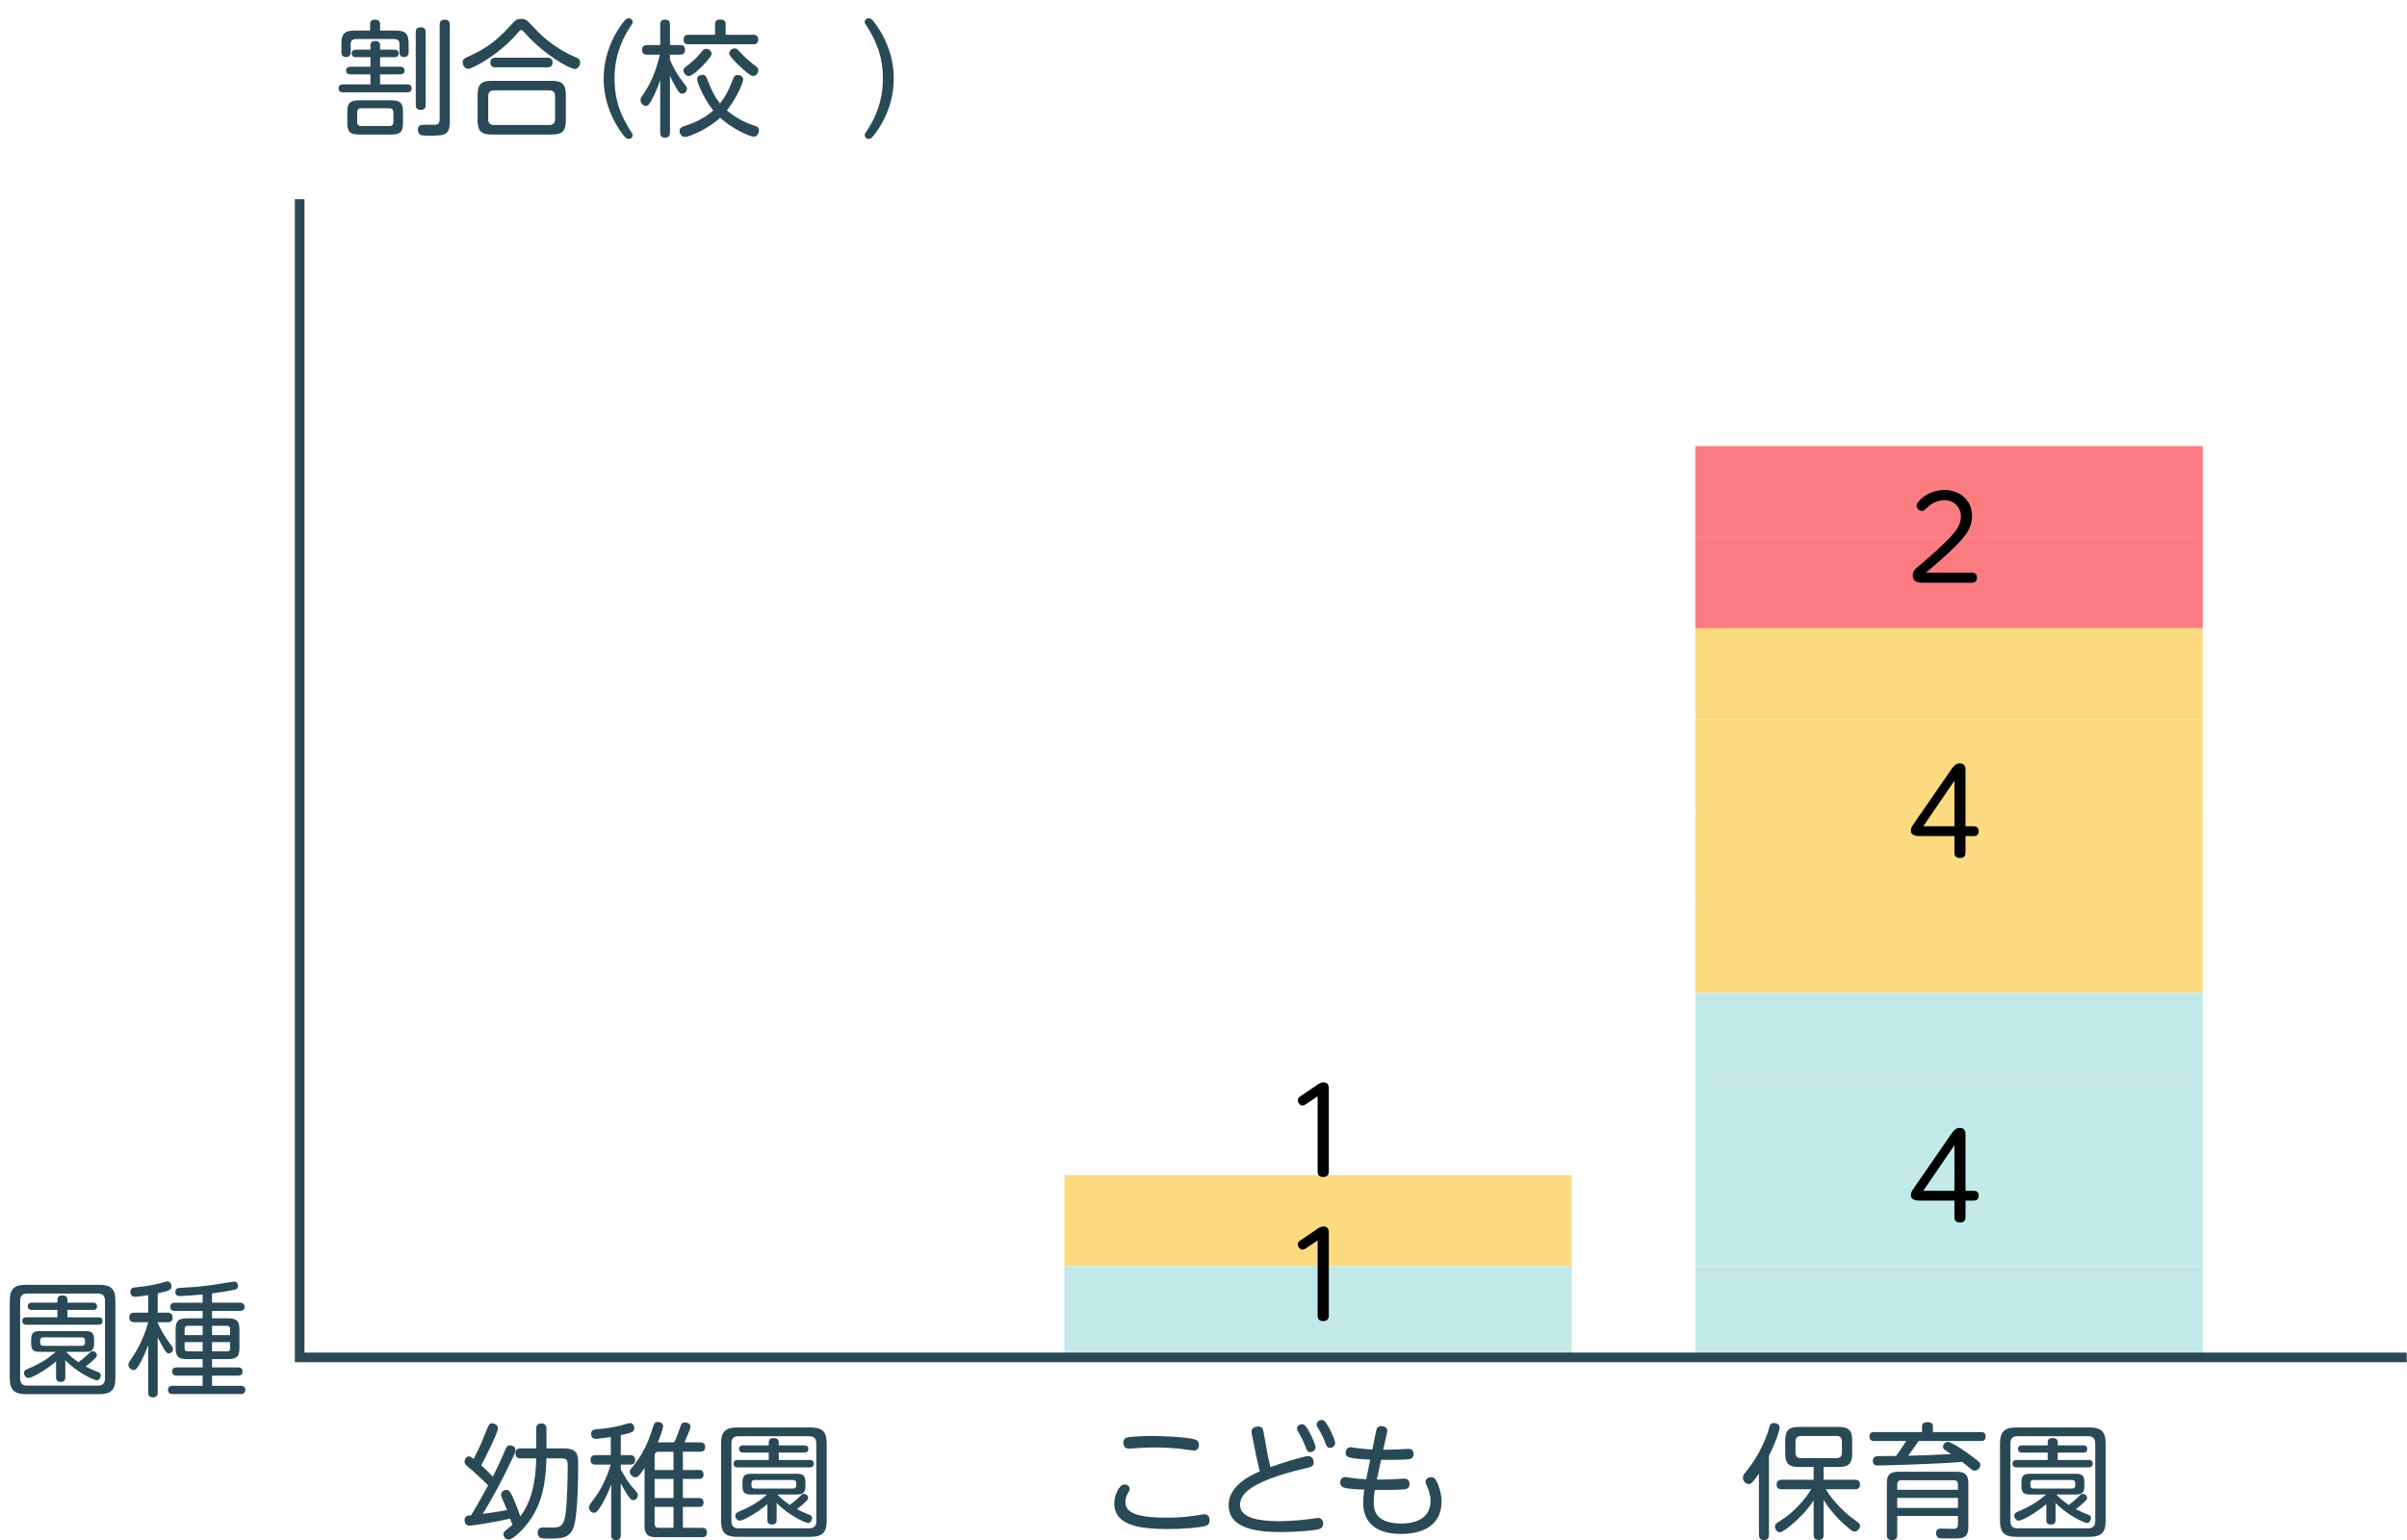 <?xml version="1.0" encoding="utf-8"?>
<!-- Generator: Adobe Illustrator 16.0.4, SVG Export Plug-In . SVG Version: 6.00 Build 0)  -->
<!DOCTYPE svg PUBLIC "-//W3C//DTD SVG 1.1//EN" "http://www.w3.org/Graphics/SVG/1.1/DTD/svg11.dtd">
<svg version="1.1" id="レイヤー_1" xmlns="http://www.w3.org/2000/svg" xmlns:xlink="http://www.w3.org/1999/xlink" x="0px"
	 y="0px" width="250px" height="160px" viewBox="0 0 250 160" enable-background="new 0 0 250 160" xml:space="preserve">
<rect x="110.554" y="122.09" fill="#FBDA80" width="52.704" height="9.469"/>
<rect x="176.079" y="46.347" fill="#FB7C80" width="52.702" height="9.468"/>
<rect x="176.079" y="55.814" fill="#FB7C80" width="52.702" height="9.469"/>
<rect x="176.079" y="65.283" fill="#FBDA80" width="52.702" height="9.468"/>
<rect x="176.079" y="74.751" fill="#FBDA80" width="52.702" height="9.468"/>
<rect x="176.079" y="84.219" fill="#FBDA80" width="52.702" height="9.469"/>
<rect x="176.079" y="93.688" fill="#FBDA80" width="52.702" height="9.469"/>
<g>
	<g enable-background="new    ">
		<path fill="#2A4957" d="M11.986,143.169c0,1.262-0.481,1.678-1.69,1.678H2.704c-1.209,0-1.69-0.416-1.69-1.678v-8.008
			c0-1.248,0.468-1.677,1.69-1.677h7.592c1.209,0,1.69,0.402,1.69,1.677V143.169z M10.907,135.148c0-0.494-0.221-0.755-0.754-0.755
			H2.834c-0.572,0-0.741,0.312-0.741,0.755v8.06c0,0.481,0.208,0.754,0.741,0.754h7.319c0.507,0,0.754-0.233,0.754-0.754V135.148z
			 M7.007,136.864h3.211c0.104,0,0.429,0,0.429,0.364c0,0.233-0.091,0.402-0.429,0.402H2.743c-0.117,0-0.429-0.013-0.429-0.377
			c0-0.286,0.169-0.39,0.429-0.39h3.224v-0.768H3.315c-0.091,0-0.429,0-0.429-0.377c0-0.312,0.234-0.377,0.429-0.377h2.652v-0.299
			c0-0.299,0.156-0.455,0.494-0.455c0.273,0,0.546,0.065,0.546,0.455v0.299h2.652c0.13,0,0.416,0.014,0.416,0.377
			c0,0.286-0.169,0.377-0.416,0.377H7.007V136.864z M6.786,143.078c0,0.13,0,0.494-0.481,0.494s-0.481-0.351-0.481-0.494v-1.638
			c-0.923,0.819-2.483,1.729-2.873,1.729c-0.234,0-0.455-0.247-0.455-0.52c0-0.234,0.13-0.312,0.364-0.416
			c1.69-0.702,2.431-1.353,2.925-1.781H4.186c-0.611,0-0.949-0.104-0.949-0.871v-0.416c0-0.741,0.325-0.871,0.949-0.871H8.84
			c0.624,0,0.936,0.13,0.936,0.871v0.416c0,0.754-0.312,0.871-0.936,0.871H6.864c0.481,0.481,0.754,0.715,1.287,1.079
			c0.507-0.377,0.91-0.741,1.118-0.949c0.143-0.143,0.208-0.195,0.351-0.195c0.234,0,0.442,0.195,0.442,0.403
			c0,0.13-0.078,0.234-0.169,0.325c-0.26,0.26-0.637,0.585-1.001,0.858c0.364,0.194,0.832,0.402,1.248,0.559
			c0.195,0.078,0.325,0.144,0.325,0.377c0,0.144-0.091,0.494-0.429,0.494c-0.286,0-2.067-0.832-3.25-2.08V143.078z M8.827,139.27
			c0-0.195-0.091-0.325-0.325-0.325H4.485c-0.208,0-0.312,0.104-0.312,0.325v0.233c0,0.195,0.078,0.325,0.312,0.325h4.017
			c0.221,0,0.325-0.117,0.325-0.325V139.27z"/>
		<path fill="#2A4957" d="M16.38,136.383h1.04c0.13,0,0.507,0.014,0.507,0.494c0,0.352-0.195,0.494-0.507,0.494h-1.04v0.052
			c0.117,0.286,0.429,1.027,1.248,2.132c0.338,0.455,0.338,0.455,0.338,0.586c0,0.26-0.208,0.48-0.429,0.48
			c-0.208,0-0.312-0.169-0.481-0.429c-0.156-0.247-0.494-0.871-0.676-1.248v5.694c0,0.169,0,0.546-0.494,0.546
			c-0.455,0-0.494-0.312-0.494-0.546v-4.889c-0.273,0.754-0.624,1.521-0.91,2.002c-0.273,0.469-0.39,0.585-0.611,0.585
			c-0.286,0-0.533-0.26-0.533-0.546c0-0.143,0.052-0.26,0.208-0.48c0.442-0.624,0.936-1.431,1.378-2.535
			c0.312-0.78,0.468-1.392,0.468-1.404h-1.43c-0.13,0-0.533,0-0.533-0.494c0-0.48,0.377-0.494,0.533-0.494h1.43v-1.82
			c-0.533,0.092-1.144,0.17-1.365,0.17c-0.481,0-0.481-0.43-0.481-0.508c0-0.416,0.299-0.455,0.494-0.468
			c1.157-0.117,1.989-0.272,2.639-0.442c0.221-0.064,0.611-0.182,0.676-0.182c0.403,0,0.455,0.391,0.455,0.507
			c0,0.338-0.091,0.442-1.43,0.741V136.383z M22.022,135.343h2.886c0.091,0,0.494,0,0.494,0.43c0,0.351-0.273,0.429-0.494,0.429
			h-2.886v0.767h1.625c0.949,0,1.222,0.261,1.222,1.209v1.808c0,0.936-0.247,1.222-1.222,1.222h-1.625v0.858h2.704
			c0.338,0,0.468,0.169,0.468,0.429c0,0.183-0.052,0.429-0.468,0.429h-2.704v1.054H25c0.26,0,0.481,0.104,0.481,0.416
			c0,0.299-0.182,0.441-0.481,0.441H17.94c-0.273,0-0.494-0.116-0.494-0.429c0-0.286,0.182-0.429,0.494-0.429h3.107v-1.054h-2.691
			c-0.377,0-0.468-0.194-0.468-0.416c0-0.194,0.039-0.441,0.468-0.441h2.691v-0.858h-1.586c-0.936,0-1.222-0.247-1.222-1.222v-1.808
			c0-0.948,0.273-1.209,1.222-1.209h1.586v-0.767h-2.873c-0.234,0-0.494-0.078-0.494-0.429c0-0.3,0.195-0.43,0.494-0.43h2.873
			v-0.857c-0.923,0.091-1.976,0.169-2.288,0.169c-0.221,0-0.546,0-0.546-0.442c0-0.377,0.299-0.39,0.455-0.403
			c0.975-0.052,2.042-0.116,3.341-0.299c0.364-0.052,2.223-0.364,2.301-0.364c0.39,0,0.403,0.391,0.403,0.455
			c0,0.3-0.208,0.364-0.377,0.403c-0.026,0-1.053,0.221-2.314,0.377V135.343z M21.047,137.748H19.5
			c-0.208,0-0.325,0.091-0.325,0.325v0.637h1.872V137.748z M21.047,140.4v-0.962h-1.872v0.649c0,0.208,0.091,0.312,0.325,0.312
			H21.047z M22.022,137.748v0.962h1.872v-0.637c0-0.234-0.104-0.325-0.312-0.325H22.022z M22.022,140.4h1.56
			c0.208,0,0.312-0.104,0.312-0.312v-0.649h-1.872V140.4z"/>
	</g>
</g>
<g>
	<g enable-background="new    ">
		<path fill="#2A4957" d="M38.477,5.942h-1.482c-0.195,0-0.468-0.052-0.468-0.391c0-0.272,0.169-0.39,0.468-0.39h1.482V4.707
			c0-0.325,0.221-0.455,0.494-0.455c0.286,0,0.507,0.117,0.507,0.455v0.455h1.469c0.325,0,0.468,0.156,0.468,0.39
			c0,0.312-0.247,0.391-0.468,0.391h-1.469v0.988h2.067c0.078,0,0.481,0,0.481,0.39c0,0.351-0.286,0.403-0.481,0.403h-2.067v1.04
			h2.808c0.234,0,0.468,0.078,0.468,0.416c0,0.299-0.169,0.416-0.468,0.416h-6.643c-0.221,0-0.481-0.078-0.481-0.416
			c0-0.3,0.182-0.416,0.481-0.416h2.834v-1.04h-2.08c-0.377,0-0.455-0.234-0.455-0.391c0-0.402,0.39-0.402,0.468-0.402h2.067V5.942z
			 M38.438,2.523c0-0.131,0-0.481,0.481-0.481c0.403,0,0.559,0.144,0.559,0.481v0.649h1.534c1.092,0,1.43,0.286,1.43,1.404v0.845
			c0,0.117,0,0.508-0.468,0.508c-0.468,0-0.481-0.364-0.481-0.508V4.616c0-0.39-0.182-0.56-0.559-0.56h-3.952
			c-0.351,0-0.559,0.144-0.559,0.56v0.806c0,0.117,0,0.508-0.481,0.508s-0.481-0.378-0.481-0.508V4.577
			c0-1.079,0.312-1.404,1.43-1.404h1.547V2.523z M41.857,12.755c0,0.962-0.273,1.222-1.235,1.222H37.32
			c-0.949,0-1.248-0.247-1.248-1.222v-1.105c0-0.949,0.26-1.222,1.248-1.222h3.302c0.949,0,1.235,0.26,1.235,1.222V12.755z
			 M40.856,11.676c0-0.234-0.078-0.43-0.429-0.43h-2.899c-0.299,0-0.429,0.144-0.429,0.416v1.015c0,0.286,0.143,0.416,0.429,0.416
			h2.899c0.312,0,0.429-0.156,0.429-0.416V11.676z M44.21,10.908c0,0.169-0.013,0.507-0.507,0.507c-0.442,0-0.52-0.247-0.52-0.507
			V3.342c0-0.155,0.013-0.507,0.507-0.507c0.455,0,0.52,0.273,0.52,0.507V10.908z M45.667,2.588c0-0.156,0-0.546,0.52-0.546
			c0.468,0,0.533,0.299,0.533,0.546v10.114c0,1.392-0.663,1.392-2.106,1.392c-0.221,0-0.78,0-0.91-0.065
			c-0.169-0.078-0.299-0.272-0.299-0.533c0-0.532,0.403-0.532,0.572-0.532c0.195,0,1.066,0.013,1.235,0
			c0.221-0.026,0.455-0.117,0.455-0.611V2.588z"/>
		<path fill="#2A4957" d="M53.7,3.498c-1.989,2.301-4.68,3.653-5.07,3.653c-0.338,0-0.572-0.338-0.572-0.676
			c0-0.3,0.182-0.403,0.39-0.508c1.482-0.688,2.704-1.261,4.498-3.236c0.585-0.638,0.702-0.768,1.183-0.768
			c0.468,0,0.624,0.144,1.196,0.768c0.572,0.61,2.054,2.223,4.485,3.224c0.208,0.091,0.442,0.182,0.442,0.546
			c0,0.352-0.247,0.663-0.559,0.663c-0.52,0-3.146-1.469-5.096-3.653c-0.312-0.338-0.338-0.377-0.442-0.39
			C54.025,3.121,53.934,3.225,53.7,3.498z M58.771,12.547c0,1.104-0.429,1.43-1.43,1.43h-6.305c-0.975,0-1.43-0.312-1.43-1.43V9.829
			c0-1.104,0.429-1.43,1.43-1.43h6.305c0.988,0,1.43,0.325,1.43,1.43V12.547z M57.652,9.985c0-0.416-0.208-0.598-0.598-0.598h-5.746
			c-0.39,0-0.598,0.182-0.598,0.598v2.392c0,0.403,0.195,0.611,0.598,0.611h5.746c0.403,0,0.598-0.208,0.598-0.598V9.985z
			 M56.846,5.994c0.182,0,0.546,0.026,0.546,0.494c0,0.403-0.247,0.507-0.546,0.507h-5.369c-0.143,0-0.546,0-0.546-0.494
			c0-0.441,0.312-0.507,0.546-0.507H56.846z"/>
		<path fill="#2A4957" d="M65.583,13.742c0.065,0.092,0.13,0.183,0.13,0.312c0,0.195-0.169,0.377-0.416,0.377
			c-0.195,0-0.299-0.091-0.52-0.352c-0.923-1.156-2.08-3.275-2.08-5.915c0-3.458,1.976-5.785,2.158-5.993
			c0.143-0.182,0.26-0.272,0.442-0.272c0.247,0,0.416,0.182,0.416,0.377c0,0.13-0.026,0.169-0.208,0.429
			c-1.43,2.197-1.677,4.03-1.677,5.46C63.827,10.558,64.582,12.195,65.583,13.742z"/>
		<path fill="#2A4957" d="M69.586,13.769c0,0.195-0.039,0.533-0.481,0.533c-0.351,0-0.533-0.117-0.533-0.533V8.321
			c-0.26,0.806-0.624,1.573-0.858,2.015c-0.26,0.481-0.39,0.663-0.637,0.663c-0.299,0-0.546-0.286-0.546-0.598
			c0-0.182,0.013-0.195,0.507-0.949c0.897-1.391,1.3-2.925,1.495-3.77H67.22c-0.143,0-0.533,0-0.533-0.494
			c0-0.442,0.286-0.507,0.533-0.507h1.352V2.575c0-0.183,0.013-0.533,0.481-0.533c0.286,0,0.533,0.065,0.533,0.533v2.106h1.053
			c0.182,0,0.507,0.025,0.507,0.493c0,0.43-0.247,0.508-0.507,0.508h-1.053v0.532c0.364,0.858,0.806,1.612,1.3,2.249
			c0.468,0.585,0.468,0.585,0.468,0.755c0,0.26-0.234,0.52-0.494,0.52c-0.221,0-0.338-0.143-0.52-0.429
			c-0.156-0.247-0.546-0.962-0.754-1.443V13.769z M76.112,8.27c0.104-0.286,0.195-0.481,0.507-0.481c0.26,0,0.572,0.169,0.572,0.442
			c0,0.221-0.403,1.534-1.69,3.25c0.949,0.806,2.08,1.339,2.86,1.573c0.299,0.091,0.468,0.182,0.468,0.48
			c0,0.156-0.078,0.663-0.559,0.663c-0.403,0-2.21-0.806-3.471-1.963c-1.3,1.209-3.237,1.989-3.64,1.989
			c-0.416,0-0.572-0.377-0.572-0.624c0-0.299,0.182-0.403,0.546-0.521c1.079-0.338,2.106-0.845,2.951-1.599
			c-1.079-1.353-1.677-2.938-1.677-3.264c0-0.312,0.325-0.441,0.546-0.441c0.312,0,0.416,0.208,0.494,0.429
			c0.611,1.612,1.053,2.197,1.339,2.535C75.372,9.998,75.8,9.153,76.112,8.27z M73.382,6.397c-0.403,0.468-1.417,1.508-1.846,1.508
			c-0.273,0-0.546-0.312-0.546-0.585c0-0.208,0.013-0.208,0.676-0.729c0.507-0.39,0.91-0.857,1.274-1.287
			c0.078-0.104,0.195-0.233,0.403-0.233c0.286,0,0.559,0.26,0.559,0.494C73.902,5.734,73.902,5.786,73.382,6.397z M78.245,3.615
			c0.13,0,0.507,0,0.507,0.494c0,0.468-0.325,0.494-0.507,0.494h-6.748c-0.143,0-0.494,0-0.494-0.494
			c0-0.481,0.325-0.494,0.494-0.494h2.77V2.523c0-0.208,0.052-0.494,0.507-0.494c0.364,0,0.598,0.078,0.598,0.494v1.092H78.245z
			 M76.997,5.552c0.572,0.611,1.131,1.04,1.521,1.34c0.143,0.116,0.247,0.208,0.247,0.416c0,0.312-0.273,0.585-0.533,0.585
			c-0.338,0-1.04-0.677-1.378-1.001c-0.351-0.325-1.118-1.054-1.118-1.353c0-0.26,0.26-0.507,0.598-0.507
			C76.516,5.032,76.567,5.084,76.997,5.552z"/>
	</g>
	<g enable-background="new    ">
		<path fill="#2A4957" d="M89.944,2.588c-0.065-0.091-0.13-0.182-0.13-0.312c0-0.195,0.169-0.377,0.416-0.377
			c0.195,0,0.299,0.091,0.52,0.351c0.897,1.118,2.08,3.237,2.08,5.915c0,3.264-1.742,5.513-2.158,5.993
			c-0.156,0.183-0.26,0.273-0.442,0.273c-0.247,0-0.416-0.182-0.416-0.377c0-0.13,0.026-0.169,0.208-0.43
			c1.43-2.196,1.677-4.029,1.677-5.46C91.699,5.786,90.945,4.135,89.944,2.588z"/>
	</g>
</g>
<g>
	<g enable-background="new    ">
		<path fill="#2A4957" d="M56.757,151.519c-0.065,2.743-0.52,4.589-1.547,6.175c-0.754,1.17-1.937,2.263-2.379,2.263
			c-0.247,0-0.546-0.234-0.546-0.56c0-0.143,0.052-0.233,0.221-0.377c0.104-0.091,0.624-0.52,0.741-0.624
			c-0.091-0.104-0.104-0.156-0.26-0.624c-1.443,0.364-3.965,0.741-4.238,0.741c-0.429,0-0.494-0.429-0.494-0.572
			c0-0.441,0.299-0.48,0.689-0.52c0.611-1.015,1.183-2.055,1.755-3.095c-0.468-0.494-1.391-1.339-1.716-1.612
			c-0.65-0.532-0.728-0.623-0.728-0.857c0-0.312,0.234-0.546,0.455-0.546c0.143,0,0.273,0.104,0.494,0.272
			c0.52-1.053,0.754-1.534,1.183-2.626c0.39-0.962,0.429-1.079,0.728-1.079c0.26,0,0.611,0.195,0.611,0.521
			c0,0.455-1.573,3.549-1.742,3.848c0.416,0.364,0.819,0.754,1.196,1.17c0.455-0.884,0.806-1.611,1.3-2.795
			c0.091-0.233,0.195-0.455,0.494-0.455c0.156,0,0.572,0.078,0.572,0.494c0,0.26-0.572,1.392-0.754,1.755
			c-0.494,1.015-1.443,2.926-2.652,4.862c0,0,1.716-0.208,2.522-0.39c-0.091-0.247-0.286-0.676-0.455-1.079
			c-0.091-0.195-0.156-0.364-0.156-0.533c0-0.286,0.273-0.481,0.533-0.481c0.208,0,0.364,0.026,0.715,0.819
			c0.221,0.521,0.598,1.47,0.741,1.938c1.534-2.016,1.625-4.823,1.651-6.032h-1.599c-0.143,0-0.559,0-0.559-0.521
			c0-0.52,0.429-0.52,0.559-0.52h1.599v-2.041c0-0.391,0.182-0.546,0.559-0.546c0.507,0,0.507,0.416,0.507,0.546v2.041h1.768
			c1.43,0,1.521,0.61,1.521,1.586c0,1.378-0.013,5.59-0.52,6.747c-0.455,1.027-1.3,1.04-2.496,1.04c-0.78,0-1.183,0-1.183-0.611
			c0-0.546,0.442-0.546,0.572-0.546c0.143,0,0.845,0.014,1.001,0.014c0.767,0,1.118-0.183,1.3-1.274
			c0.169-0.988,0.247-3.796,0.247-4.953c0-0.663,0-0.962-0.585-0.962H56.757z"/>
		<path fill="#2A4957" d="M64.479,151.181h0.975c0.26,0,0.507,0.104,0.507,0.494c0,0.338-0.169,0.493-0.507,0.493h-0.975v0.494
			c0.429,0.858,0.988,1.625,1.248,1.898c0.468,0.52,0.52,0.585,0.52,0.78c0,0.233-0.182,0.52-0.455,0.52
			c-0.208,0-0.338-0.143-0.494-0.364c-0.104-0.155-0.481-0.702-0.819-1.378v5.369c0,0.144-0.013,0.533-0.507,0.533
			c-0.39,0-0.494-0.247-0.494-0.533v-5.252c-0.364,1.027-0.754,1.716-1.014,2.158c-0.442,0.728-0.585,0.78-0.767,0.78
			c-0.286,0-0.52-0.3-0.52-0.572c0-0.195,0.065-0.273,0.637-1.04c0.416-0.546,1.209-1.911,1.612-3.394h-1.547
			c-0.143,0-0.546,0-0.546-0.493c0-0.494,0.403-0.494,0.546-0.494h1.56v-1.886c-0.936,0.13-1.326,0.195-1.56,0.195
			c-0.403,0-0.481-0.286-0.481-0.521c0-0.402,0.286-0.441,0.52-0.468c0.767-0.078,1.729-0.169,2.587-0.402
			c0.156-0.039,0.793-0.247,0.936-0.247c0.312,0,0.442,0.324,0.442,0.532c0,0.403-0.312,0.481-1.404,0.716V151.181z M66.949,152.52
			c-0.611,0.896-0.741,0.962-0.962,0.962c-0.299,0-0.572-0.312-0.572-0.585c0-0.156,0.065-0.247,0.221-0.416
			c0.39-0.468,0.702-0.897,0.975-1.365c0.65-1.131,0.845-1.716,1.248-2.964c0.065-0.221,0.156-0.416,0.455-0.416
			c0.195,0,0.559,0.104,0.559,0.429c0,0.169-0.104,0.455-0.182,0.702c-0.117,0.338-0.247,0.715-0.364,0.988h1.69
			c0.273-0.56,0.325-0.702,0.65-1.625c0.078-0.247,0.156-0.442,0.468-0.442c0.13,0,0.572,0.052,0.572,0.416
			c0,0.247-0.234,0.78-0.611,1.651h1.612c0.325,0,0.533,0.13,0.533,0.494c0,0.48-0.377,0.48-0.546,0.48h-1.768v1.898h1.664
			c0.208,0,0.481,0.039,0.481,0.468c0,0.442-0.338,0.455-0.481,0.455h-1.664v1.989h1.664c0.26,0,0.481,0.078,0.481,0.468
			c0,0.429-0.299,0.455-0.481,0.455h-1.664v2.171h1.963c0.312,0,0.533,0.091,0.533,0.494c0,0.455-0.325,0.481-0.533,0.481h-4.732
			c-0.845,0-1.209-0.273-1.209-1.196V152.52z M67.989,152.728h1.963v-1.898h-1.547c-0.325,0-0.416,0.195-0.416,0.43V152.728z
			 M69.952,153.65h-1.963v1.989h1.963V153.65z M69.952,158.733v-2.171h-1.963v1.742c0,0.208,0.065,0.429,0.416,0.429H69.952z"/>
		<path fill="#2A4957" d="M85.864,157.992c0,1.262-0.481,1.678-1.69,1.678h-7.592c-1.209,0-1.69-0.416-1.69-1.678v-8.008
			c0-1.248,0.468-1.677,1.69-1.677h7.592c1.209,0,1.69,0.402,1.69,1.677V157.992z M84.785,149.972c0-0.494-0.221-0.755-0.754-0.755
			h-7.319c-0.572,0-0.741,0.312-0.741,0.755v8.06c0,0.481,0.208,0.754,0.741,0.754h7.319c0.507,0,0.754-0.233,0.754-0.754V149.972z
			 M80.885,151.688h3.211c0.104,0,0.429,0,0.429,0.364c0,0.233-0.091,0.402-0.429,0.402h-7.475c-0.117,0-0.429-0.013-0.429-0.377
			c0-0.286,0.169-0.39,0.429-0.39h3.224v-0.768h-2.652c-0.091,0-0.429,0-0.429-0.377c0-0.312,0.234-0.377,0.429-0.377h2.652v-0.299
			c0-0.299,0.156-0.455,0.494-0.455c0.273,0,0.546,0.065,0.546,0.455v0.299h2.652c0.13,0,0.416,0.014,0.416,0.377
			c0,0.286-0.169,0.377-0.416,0.377h-2.652V151.688z M80.664,157.901c0,0.13,0,0.494-0.481,0.494s-0.481-0.351-0.481-0.494v-1.638
			c-0.923,0.819-2.483,1.729-2.873,1.729c-0.234,0-0.455-0.247-0.455-0.52c0-0.234,0.13-0.312,0.364-0.416
			c1.69-0.702,2.431-1.353,2.925-1.781h-1.599c-0.611,0-0.949-0.104-0.949-0.871v-0.416c0-0.741,0.325-0.871,0.949-0.871h4.654
			c0.624,0,0.936,0.13,0.936,0.871v0.416c0,0.754-0.312,0.871-0.936,0.871h-1.976c0.481,0.481,0.754,0.715,1.287,1.079
			c0.507-0.377,0.91-0.741,1.118-0.949c0.143-0.143,0.208-0.195,0.351-0.195c0.234,0,0.442,0.195,0.442,0.403
			c0,0.13-0.078,0.234-0.169,0.325c-0.26,0.26-0.637,0.585-1.001,0.858c0.364,0.194,0.832,0.402,1.248,0.559
			c0.195,0.078,0.325,0.144,0.325,0.377c0,0.144-0.091,0.494-0.429,0.494c-0.286,0-2.067-0.832-3.25-2.08V157.901z M82.705,154.093
			c0-0.195-0.091-0.325-0.325-0.325h-4.017c-0.208,0-0.312,0.104-0.312,0.325v0.233c0,0.195,0.078,0.325,0.312,0.325h4.017
			c0.221,0,0.325-0.117,0.325-0.325V154.093z"/>
	</g>
</g>
<g>
	<g enable-background="new    ">
		<path fill="#2A4957" d="M124.754,157.368c0.13-0.025,0.234-0.039,0.325-0.039c0.429,0,0.559,0.339,0.559,0.611
			c0,0.312-0.13,0.507-0.429,0.598c-0.572,0.17-2.249,0.325-3.939,0.325c-3.198,0-5.538-0.494-5.538-2.665
			c0-0.806,0.481-1.963,1.066-1.963c0.273,0,0.533,0.182,0.533,0.442c0,0.104-0.039,0.194-0.091,0.286
			c-0.182,0.324-0.351,0.637-0.351,1.065c0,0.91,0.637,1.651,4.303,1.651C122.92,157.681,123.831,157.512,124.754,157.368z
			 M117.058,149.348c0.247-0.078,1.547-0.156,2.626-0.156c0.91,0,3.549,0.091,4.433,0.364c0.338,0.104,0.403,0.338,0.403,0.532
			c0,0.065,0,0.624-0.52,0.624c-0.104,0-0.143-0.013-0.455-0.064c-1.365-0.208-2.626-0.26-3.627-0.26
			c-1.04,0-1.703,0.052-2.405,0.104c-0.117,0.013-0.195,0.013-0.221,0.013c-0.156,0-0.611,0-0.611-0.61
			C116.68,149.503,116.901,149.386,117.058,149.348z"/>
		<path fill="#2A4957" d="M131.631,150.959c0.013,0.065,0.156,0.819,0.324,1.47c0.741-0.273,3.394-1.145,3.914-1.145
			c0.455,0,0.584,0.442,0.584,0.65c0,0.402-0.299,0.494-0.715,0.585c-0.74,0.169-1.689,0.403-2.639,0.702
			c-3.822,1.222-4.303,2.301-4.303,3.172c0,1.443,2.404,1.651,4.029,1.651c0.924,0,2.106-0.078,3.082-0.208
			c0.623-0.092,0.896-0.131,0.961-0.131c0.547,0,0.56,0.508,0.56,0.586c0,0.429-0.312,0.559-0.533,0.61
			c-0.468,0.104-2.157,0.273-3.771,0.273c-2.418,0-5.512-0.273-5.512-2.809c0-1.858,1.95-2.964,3.237-3.497
			c-0.13-0.533-0.272-1.092-0.377-1.625l-0.429-2.132c-0.026-0.104-0.053-0.247-0.053-0.377c0-0.325,0.286-0.521,0.676-0.521
			c0.469,0,0.521,0.261,0.586,0.65L131.631,150.959z M136.636,150.349c0,0.285-0.247,0.52-0.521,0.52
			c-0.312,0-0.363-0.156-0.545-0.624c-0.183-0.468-0.391-0.91-0.65-1.326c-0.144-0.247-0.209-0.351-0.209-0.468
			c0-0.195,0.17-0.481,0.533-0.481c0.053,0,0.117,0.014,0.17,0.039C135.816,148.164,136.636,150.062,136.636,150.349z
			 M138.677,149.906c0,0.286-0.247,0.521-0.521,0.521c-0.312,0-0.363-0.156-0.545-0.625c-0.222-0.571-0.469-1.026-0.65-1.325
			c-0.156-0.247-0.208-0.339-0.208-0.455c0-0.195,0.169-0.494,0.532-0.494c0.053,0,0.117,0.013,0.17,0.039
			C137.857,147.735,138.677,149.607,138.677,149.906z"/>
		<path fill="#2A4957" d="M143.006,153.716c0.194,0,0.455,0.013,1.248-0.014c0.26,0,1.365-0.078,1.586-0.078
			c0.246,0,0.559,0.092,0.559,0.56c0,0.52-0.377,0.546-0.807,0.572c-1,0.064-2.612,0.038-2.795,0.038
			c-0.117,0.716-0.117,1.145-0.117,1.313c0,0.819,0.248,1.313,0.742,1.664c0.455,0.338,1.234,0.521,2.08,0.521
			c1.053,0,3.08-0.261,3.08-2.354c0-0.598-0.182-1.092-0.363-1.521c-0.143-0.324-0.156-0.363-0.156-0.468
			c0-0.338,0.338-0.48,0.572-0.48c0.338,0,0.455,0.221,0.572,0.429c0.156,0.273,0.52,1.157,0.52,2.132
			c0,1.977-1.352,3.341-4.212,3.341c-2.77,0-3.927-1.352-3.927-3.211c0-0.104,0-0.676,0.117-1.391
			c-0.701-0.026-1.365-0.052-1.898-0.156c-0.285-0.052-0.61-0.182-0.61-0.585c0-0.104,0.052-0.572,0.533-0.572
			c0.013,0,0.649,0.104,0.676,0.104c0.546,0.078,1.17,0.117,1.495,0.13l0.416-2.041c-2.483-0.104-2.549-0.312-2.549-0.715
			c0-0.039,0-0.572,0.533-0.572c0.104,0,0.611,0.091,0.715,0.104c0.521,0.065,1.015,0.104,1.521,0.131l0.391-1.925
			c0.039-0.221,0.13-0.507,0.533-0.507c0.246,0,0.623,0.117,0.623,0.468c0,0.065-0.013,0.131-0.025,0.195l-0.391,1.794
			c0.533,0,1.092-0.013,1.625-0.039c0.156,0,0.832-0.052,0.976-0.052c0.416,0,0.546,0.234,0.546,0.533
			c0,0.52-0.363,0.546-0.845,0.572c-0.689,0.039-1.82,0.052-2.522,0.039L143.006,153.716z"/>
	</g>
</g>
<g>
	<g enable-background="new    ">
		<path fill="#2A4957" d="M183.729,159.448c0,0.144,0,0.56-0.507,0.56c-0.48,0-0.533-0.338-0.533-0.56v-6.344
			c-0.676,0.988-0.846,1.079-1.066,1.079c-0.351,0-0.598-0.352-0.598-0.65c0-0.194,0.078-0.325,0.247-0.533
			c0.532-0.676,1.599-2.027,2.34-4.186c0.039-0.117,0.169-0.624,0.222-0.729c0.078-0.194,0.272-0.233,0.429-0.233
			c0.026,0,0.571,0,0.571,0.468c0,0.338-0.428,1.586-1.104,2.938V159.448z M189.41,153.741h3.25c0.131,0,0.533,0.014,0.533,0.494
			c0,0.468-0.351,0.494-0.533,0.494h-3.016c0.637,1.131,1.911,2.379,2.639,2.925c0.131,0.091,0.781,0.572,0.832,0.638
			c0.039,0.052,0.078,0.13,0.078,0.233c0,0.312-0.299,0.599-0.572,0.599c-0.143,0-0.26-0.065-0.467-0.234
			c-0.664-0.546-1.664-1.365-2.744-3.042v3.601c0,0.208-0.025,0.547-0.506,0.547c-0.469,0-0.533-0.273-0.533-0.547v-3.549
			c-0.391,0.585-0.988,1.378-2.106,2.354c-0.351,0.299-1.104,0.948-1.417,0.948c-0.273,0-0.494-0.338-0.494-0.598
			c0-0.247,0.182-0.364,0.325-0.455c0.61-0.377,1.43-0.91,2.47-2.093c0.221-0.26,0.598-0.715,0.975-1.326h-3.055
			c-0.117,0-0.546,0-0.546-0.481c0-0.493,0.416-0.507,0.546-0.507h3.303v-1.326h-1.561c-0.988,0-1.391-0.351-1.391-1.391v-1.378
			c0-1.054,0.402-1.392,1.391-1.392h4.186c0.949,0,1.379,0.312,1.379,1.392v1.378c0,1.053-0.403,1.391-1.379,1.391h-1.586V153.741z
			 M191.309,149.776c0-0.403-0.182-0.585-0.572-0.585h-3.666c-0.39,0-0.584,0.182-0.584,0.585v1.131
			c0,0.429,0.207,0.585,0.584,0.585h3.666c0.364,0,0.572-0.169,0.572-0.585V149.776z"/>
		<path fill="#2A4957" d="M194.662,149.711c-0.143,0-0.494,0-0.494-0.468c0-0.442,0.312-0.455,0.494-0.455h4.967v-0.559
			c0-0.183,0.025-0.469,0.52-0.469c0.469,0,0.611,0.131,0.611,0.469v0.559h4.979c0.183,0,0.494,0,0.494,0.455
			c0,0.442-0.285,0.468-0.494,0.468h-6.461c-0.182,0.273-0.494,0.741-1.092,1.534c1.417-0.039,2.717-0.078,4.459-0.169
			c-0.091-0.064-0.662-0.442-0.689-0.468c-0.064-0.052-0.143-0.144-0.143-0.299c0-0.247,0.221-0.508,0.508-0.508
			c0.402,0,2.027,1.157,2.535,1.534c0.754,0.56,0.832,0.663,0.832,0.871c0,0.3-0.3,0.585-0.586,0.585
			c-0.169,0-0.285-0.078-0.455-0.221c-0.559-0.468-0.728-0.585-0.857-0.689c-2.094,0.209-8.217,0.378-8.697,0.378
			c-0.221,0-0.572,0-0.572-0.481c0-0.442,0.324-0.468,0.48-0.481c0.533-0.038,1.392-0.013,1.924-0.025
			c0.234-0.312,0.611-0.845,1.066-1.561H194.662z M197.055,157.499v1.976c0,0.169,0,0.533-0.533,0.533
			c-0.52,0-0.546-0.325-0.546-0.533v-5.369c0-0.871,0.312-1.196,1.196-1.196h6.059c0.857,0,1.209,0.312,1.209,1.196v4.537
			c0,1.196-0.611,1.196-1.6,1.196h-0.391c-1.014,0-1.026,0-1.156-0.091c-0.182-0.131-0.209-0.352-0.209-0.442
			c0-0.494,0.377-0.494,0.533-0.494c0.195,0,1.066,0.026,1.235,0.026c0.247,0,0.507-0.026,0.507-0.43v-0.909H197.055z
			 M197.055,154.781h6.305v-0.559c0-0.247-0.104-0.43-0.416-0.43h-5.46c-0.312,0-0.429,0.156-0.429,0.43V154.781z M203.359,155.626
			h-6.305v1.041h6.305V155.626z"/>
		<path fill="#2A4957" d="M218.699,157.992c0,1.262-0.48,1.678-1.689,1.678h-7.592c-1.209,0-1.69-0.416-1.69-1.678v-8.008
			c0-1.248,0.468-1.677,1.69-1.677h7.592c1.209,0,1.689,0.402,1.689,1.677V157.992z M217.621,149.972
			c0-0.494-0.221-0.755-0.754-0.755h-7.32c-0.571,0-0.74,0.312-0.74,0.755v8.06c0,0.481,0.208,0.754,0.74,0.754h7.32
			c0.506,0,0.754-0.233,0.754-0.754V149.972z M213.721,151.688h3.211c0.104,0,0.43,0,0.43,0.364c0,0.233-0.092,0.402-0.43,0.402
			h-7.475c-0.117,0-0.43-0.013-0.43-0.377c0-0.286,0.169-0.39,0.43-0.39h3.224v-0.768h-2.652c-0.091,0-0.429,0-0.429-0.377
			c0-0.312,0.234-0.377,0.429-0.377h2.652v-0.299c0-0.299,0.155-0.455,0.494-0.455c0.272,0,0.546,0.065,0.546,0.455v0.299h2.652
			c0.13,0,0.416,0.014,0.416,0.377c0,0.286-0.17,0.377-0.416,0.377h-2.652V151.688z M213.5,157.901c0,0.13,0,0.494-0.481,0.494
			s-0.481-0.351-0.481-0.494v-1.638c-0.922,0.819-2.482,1.729-2.873,1.729c-0.233,0-0.455-0.247-0.455-0.52
			c0-0.234,0.131-0.312,0.365-0.416c1.689-0.702,2.43-1.353,2.924-1.781h-1.599c-0.61,0-0.948-0.104-0.948-0.871v-0.416
			c0-0.741,0.324-0.871,0.948-0.871h4.654c0.624,0,0.937,0.13,0.937,0.871v0.416c0,0.754-0.312,0.871-0.937,0.871h-1.976
			c0.48,0.481,0.754,0.715,1.287,1.079c0.506-0.377,0.91-0.741,1.117-0.949c0.143-0.143,0.209-0.195,0.352-0.195
			c0.234,0,0.441,0.195,0.441,0.403c0,0.13-0.078,0.234-0.168,0.325c-0.261,0.26-0.638,0.585-1.002,0.858
			c0.364,0.194,0.832,0.402,1.248,0.559c0.195,0.078,0.325,0.144,0.325,0.377c0,0.144-0.091,0.494-0.429,0.494
			c-0.286,0-2.067-0.832-3.25-2.08V157.901z M215.541,154.093c0-0.195-0.092-0.325-0.325-0.325h-4.017
			c-0.209,0-0.312,0.104-0.312,0.325v0.233c0,0.195,0.078,0.325,0.312,0.325h4.017c0.221,0,0.325-0.117,0.325-0.325V154.093z"/>
	</g>
</g>
<g enable-background="new    ">
	<path d="M135.642,114.714c-0.084,0.06-0.216,0.144-0.36,0.144c-0.275,0-0.491-0.323-0.491-0.563c0-0.204,0.168-0.323,0.323-0.432
		l1.68-1.14c0.18-0.119,0.408-0.275,0.66-0.275c0.562,0,0.562,0.456,0.562,0.756v8.527c0,0.479-0.359,0.551-0.575,0.551
		c-0.396,0-0.587-0.203-0.587-0.551v-7.832L135.642,114.714z"/>
</g>
<g enable-background="new    ">
	<path d="M204.998,85.847c0.468,0,0.516,0.348,0.516,0.504c0,0.336-0.168,0.516-0.516,0.516h-0.852v1.739
		c0,0.539-0.467,0.539-0.576,0.539c-0.371,0-0.575-0.18-0.575-0.539v-1.739h-3.514c-0.349,0-1.008,0-1.008-0.575
		c0-0.265,0.084-0.396,0.407-0.864l3.826-5.541c0.192-0.275,0.42-0.575,0.828-0.575c0.611,0,0.611,0.456,0.611,0.779v5.757H204.998z
		 M202.995,85.847v-4.737l-3.237,4.737H202.995z"/>
</g>
<rect x="176.079" y="103.155" fill="#C2EAE9" width="52.702" height="9.468"/>
<rect x="176.079" y="112.623" fill="#C2EAE9" width="52.702" height="9.468"/>
<rect x="176.079" y="122.091" fill="#C2EAE9" width="52.702" height="9.468"/>
<rect x="176.079" y="131.559" fill="#C2EAE9" width="52.702" height="9.469"/>
<g enable-background="new    ">
	<path d="M204.998,123.718c0.468,0,0.516,0.348,0.516,0.504c0,0.336-0.168,0.516-0.516,0.516h-0.852v1.739
		c0,0.539-0.467,0.539-0.576,0.539c-0.371,0-0.575-0.18-0.575-0.539v-1.739h-3.514c-0.349,0-1.008,0-1.008-0.575
		c0-0.265,0.084-0.396,0.407-0.864l3.826-5.541c0.192-0.275,0.42-0.575,0.828-0.575c0.611,0,0.611,0.456,0.611,0.779v5.757H204.998z
		 M202.995,123.718v-4.737l-3.237,4.737H202.995z"/>
</g>
<g enable-background="new    ">
	<path d="M204.807,59.493c0.491,0,0.527,0.372,0.527,0.528c0,0.336-0.18,0.527-0.527,0.527h-4.93c-0.539,0-1.211,0-1.211-0.756
		c0-0.479,0.228-0.671,0.947-1.259c0.623-0.516,2.171-1.859,3.143-2.938c0.756-0.828,0.911-1.451,0.911-1.931
		c0-0.96-0.72-1.703-1.69-1.703c-0.408,0-1.152,0.119-1.812,0.768c-0.288,0.275-0.349,0.348-0.552,0.348
		c-0.312,0-0.539-0.276-0.539-0.54c0-0.443,1.199-1.631,2.89-1.631c1.403,0,2.854,0.899,2.854,2.71c0,0.96-0.348,1.739-1.559,2.975
		c-1.032,1.056-2.579,2.363-3.227,2.902H204.807z"/>
</g>
<rect x="110.555" y="131.559" fill="#C2EAE9" width="52.703" height="9.467"/>
<polyline fill="none" stroke="#2A4957" stroke-miterlimit="10" points="31.125,20.694 31.125,141.027 249.971,141.027 "/>
<g enable-background="new    ">
	<path d="M135.642,129.688c-0.084,0.06-0.216,0.144-0.36,0.144c-0.275,0-0.491-0.323-0.491-0.563c0-0.204,0.168-0.323,0.323-0.432
		l1.68-1.14c0.18-0.119,0.408-0.275,0.66-0.275c0.562,0,0.562,0.456,0.562,0.756v8.527c0,0.479-0.359,0.551-0.575,0.551
		c-0.396,0-0.587-0.203-0.587-0.551v-7.832L135.642,129.688z"/>
</g>
</svg>
